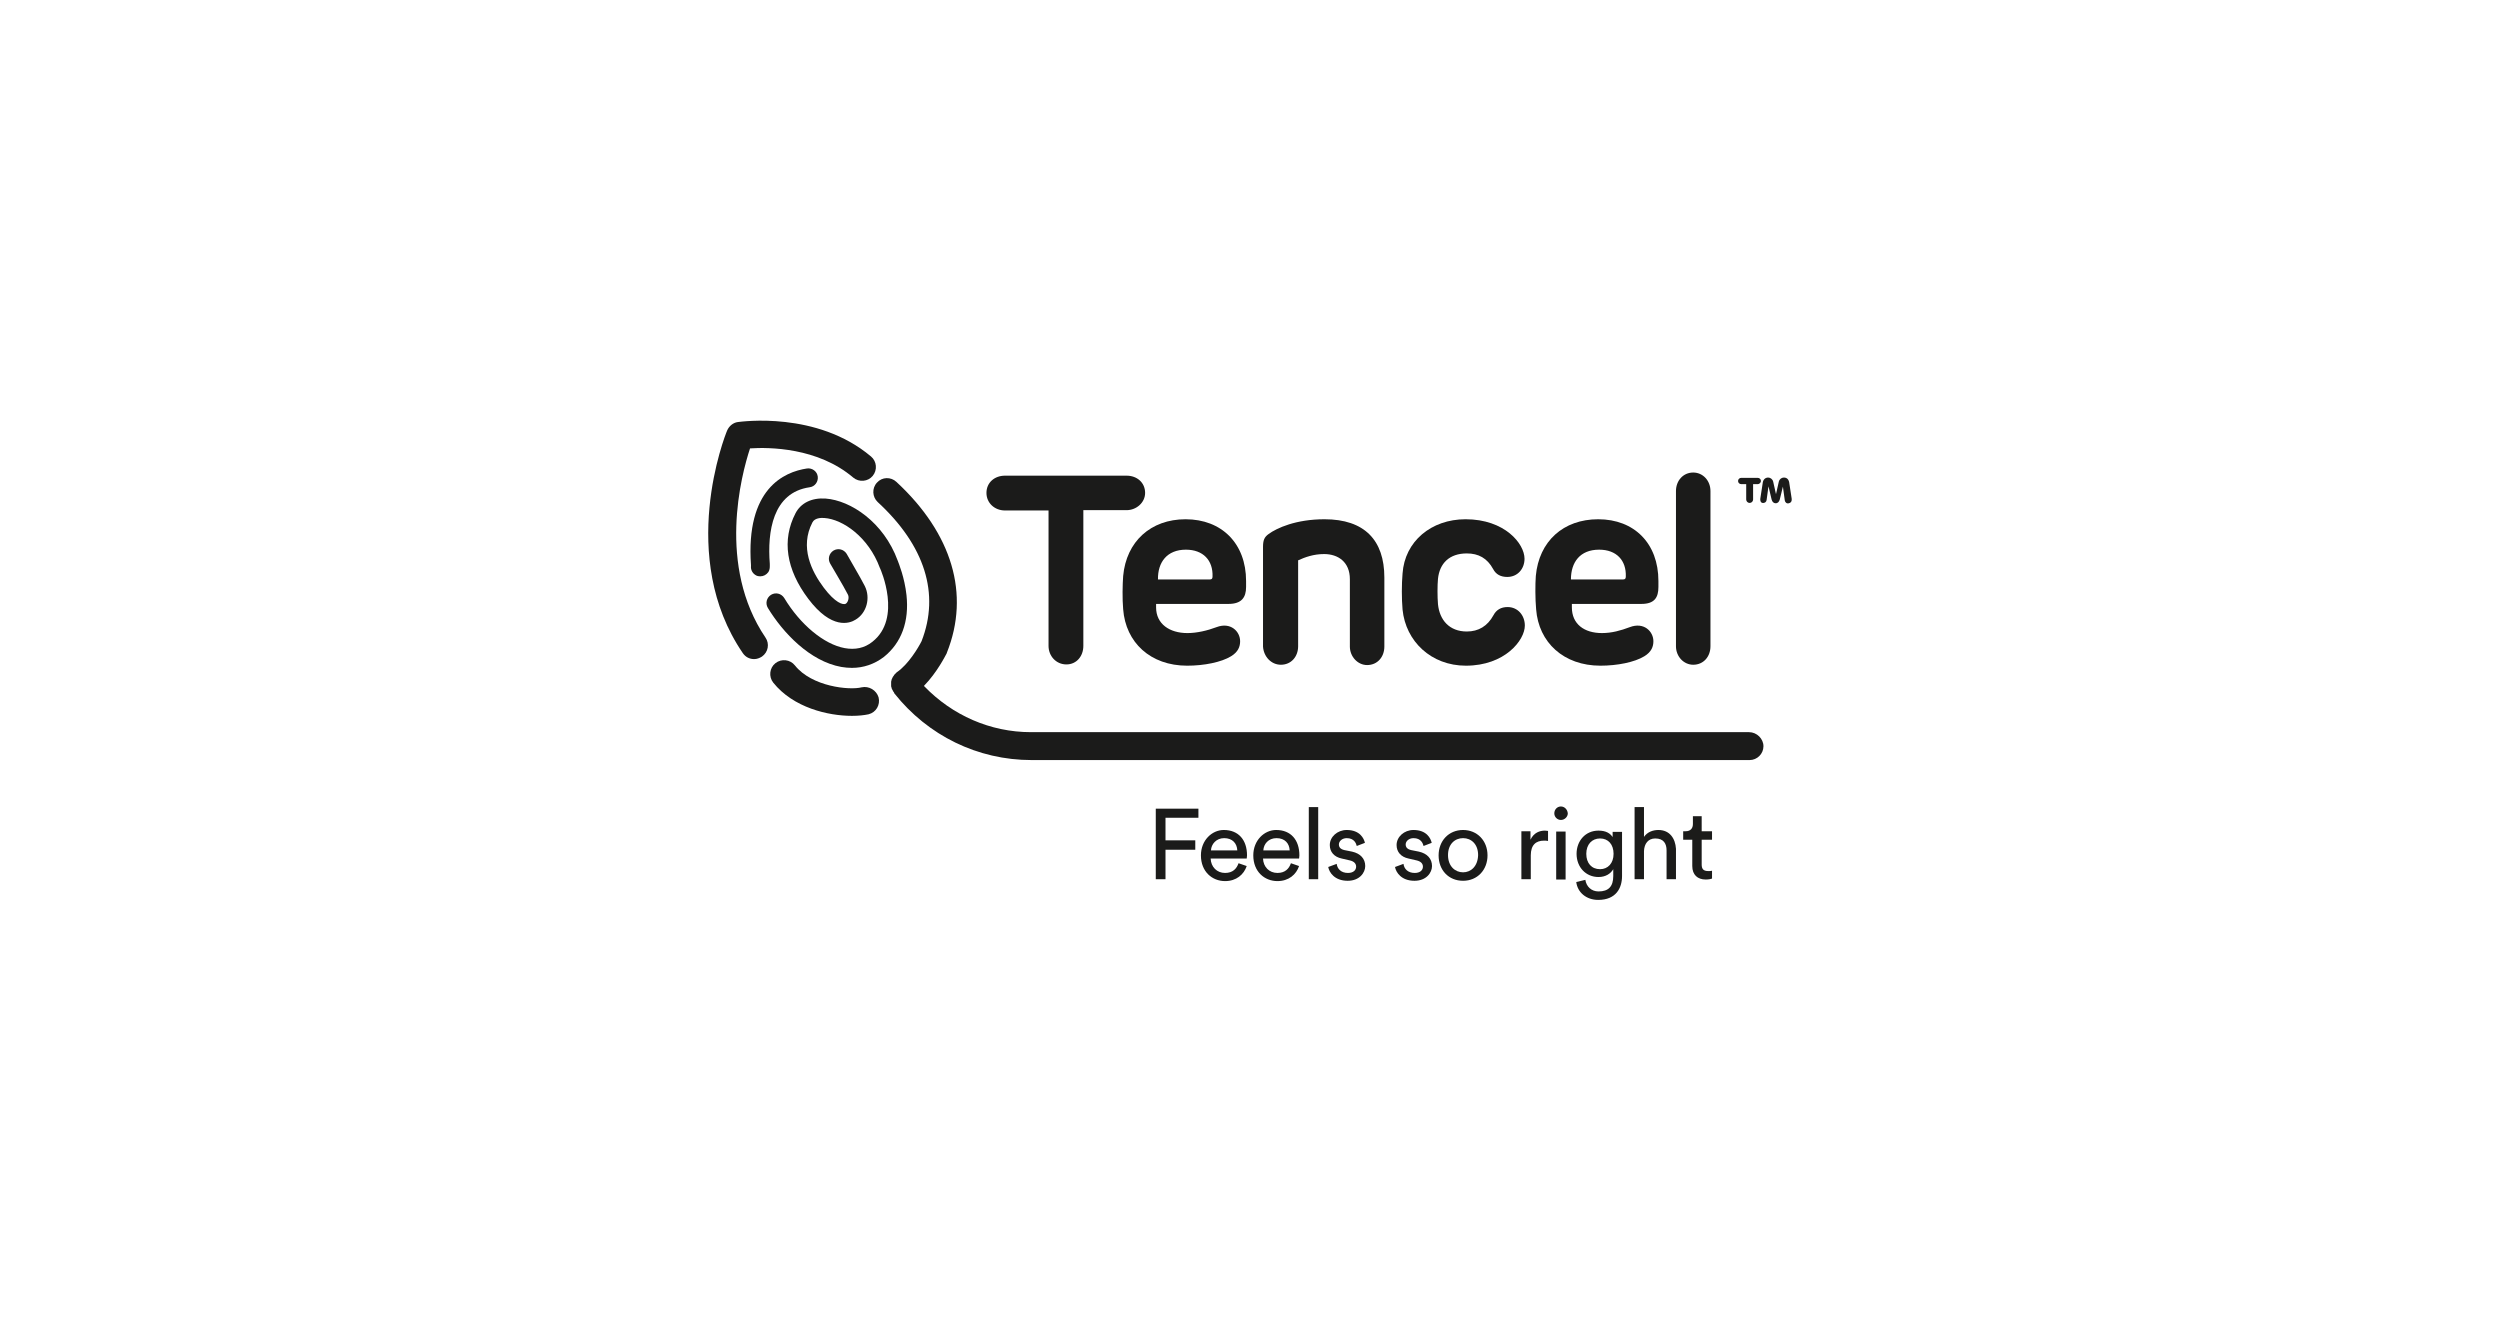 <?xml version="1.0" encoding="utf-8"?>
<!-- Generator: Adobe Illustrator 28.1.0, SVG Export Plug-In . SVG Version: 6.00 Build 0)  -->
<svg version="1.1" id="Layer_1" xmlns="http://www.w3.org/2000/svg" xmlns:xlink="http://www.w3.org/1999/xlink" x="0px" y="0px"
	 viewBox="0 0 797.3 420.9" style="enable-background:new 0 0 797.3 420.9;" xml:space="preserve">
<style type="text/css">
	.st0{fill:#1B1B1A;}
</style>
<g>
	<path class="st0" d="M289.1,189.8c-0.6-5.6-2.5-10.2-2.8-11c-4.5-12.3-15-19.2-23-19.8c-4.4-0.3-7.9,1.4-9.6,4.7
		c-4.4,8.5-3,17.9,4.1,27.3c7.4,9.8,13.1,7.9,15.1,6.6c3.5-2.1,4.8-6.9,2.9-10.7c-1.4-2.8-5.7-10-5.8-10.3c-0.9-1.4-2.7-1.9-4.2-1
		c-1.4,0.9-1.9,2.7-1,4.2c0,0.1,4.3,7.2,5.6,9.8c0.5,0.9,0.1,2.4-0.6,2.9c-0.9,0.6-3.5-0.3-7.1-5.1c-3.9-5.2-7.7-12.9-3.6-20.8
		c0.7-1.4,2.7-1.5,3.8-1.4c5.9,0.4,14.1,6.1,17.7,15.9c0,0.1,0.1,0.1,0.1,0.2c0.1,0.2,7.1,15.9-2.5,23.4c-2.5,2-5.5,2.6-8.8,2
		c-6.6-1.2-14.2-7.5-19.3-16c-0.9-1.4-2.7-1.9-4.2-1c-1.4,0.9-1.9,2.7-1,4.2c4.8,7.9,13.4,17,23.4,18.8c1.2,0.2,2.3,0.3,3.4,0.3
		c3.7,0,7.2-1.2,10.2-3.5C287.5,205,290,198.2,289.1,189.8z"/>
	<path class="st0" d="M239.2,143c6.1-0.4,21.6-0.3,32.9,9.3c1.9,1.6,4.7,1.3,6.2-0.5c1.6-1.9,1.3-4.7-0.5-6.2
		c-17.3-14.6-41.5-11.1-42.5-11c-1.5,0.2-2.8,1.3-3.4,2.7c-0.7,1.6-16,40.3,5,71c0.9,1.3,2.2,1.9,3.6,1.9c0.9,0,1.7-0.3,2.5-0.8
		c2-1.4,2.5-4.1,1.1-6.1C228.7,180.5,236.4,151.5,239.2,143z"/>
	<path class="st0" d="M557.8,233.5h-55H328.8c-13,0-25.1-5.4-34-14.6c0,0-0.1-0.1-0.1-0.1c0,0,0-0.1,0-0.1c4.2-4.3,6.8-9.6,7.2-10.3
		c0-0.1,0.1-0.2,0.1-0.3c7.4-18.6,1.7-37.9-16.1-54.4c-1.8-1.7-4.6-1.6-6.2,0.2c-1.7,1.8-1.5,4.6,0.2,6.2
		c15.1,13.9,19.9,29.3,14,44.4c-1,2-4.2,7.4-7.9,9.9c0,0-0.1,0.1-0.1,0.1c0,0-0.1,0-0.1,0.1c-0.1,0.1-0.1,0.1-0.2,0.2
		c-0.1,0.1-0.2,0.2-0.3,0.3c-0.1,0.1-0.2,0.2-0.2,0.3c-0.1,0.1-0.2,0.3-0.3,0.4c-0.1,0.1-0.1,0.2-0.2,0.4c-0.1,0.1-0.1,0.3-0.2,0.4
		c0,0.1-0.1,0.2-0.1,0.4c0,0.1-0.1,0.3-0.1,0.4c0,0.1,0,0.3,0,0.4c0,0.2,0,0.3,0,0.5c0,0.1,0,0.3,0,0.4c0,0.2,0,0.3,0.1,0.5
		c0,0.1,0.1,0.3,0.1,0.4c0.1,0.1,0.1,0.3,0.2,0.4c0.1,0.1,0.1,0.2,0.2,0.4c0.1,0.1,0.1,0.2,0.2,0.3c0,0,0.1,0.1,0.1,0.1
		c0,0,0.1,0.2,0.1,0.3c10.7,13.5,26.6,21.3,43.8,21.3h229c2.4,0,4.4-2,4.4-4.4S560.3,233.5,557.8,233.5z"/>
	<path class="st0" d="M258.2,155.4c1.7-0.2,2.8-1.8,2.6-3.4c-0.2-1.7-1.8-2.8-3.4-2.6c-7.4,1.1-19.6,6.5-17.9,30.8
		c0,0.2,0,0.3,0,0.4c-0.1,1,0.4,2.1,1.3,2.7c0.5,0.4,1.1,0.5,1.7,0.5c1,0,1.9-0.5,2.5-1.3c0.6-0.9,0.5-1.7,0.5-2.7
		C244.7,169.6,246.4,157.1,258.2,155.4z"/>
	<path class="st0" d="M274.8,219.2c-3.9,1-15.9-0.2-21.3-7c-1.5-1.9-4.3-2.2-6.2-0.7c-1.9,1.5-2.2,4.3-0.7,6.2
		c6.4,8,17.5,10.6,25.1,10.6c2.1,0,3.9-0.2,5.3-0.5c2.4-0.6,3.8-3,3.2-5.4C279.5,220.1,277.1,218.7,274.8,219.2z"/>
	<path class="st0" d="M320.5,162.8h13.9V206c0,3.2,2.4,5.9,5.7,5.9c3.2,0,5.4-2.6,5.4-5.9v-43.3h13.8c3.1,0,5.9-2.4,5.9-5.5
		c0-3.3-2.6-5.5-5.9-5.5h-38.8c-3.3,0-5.9,2.2-5.9,5.5C314.6,160.4,317.2,162.8,320.5,162.8z"/>
	<path class="st0" d="M358.2,183.7c-0.2,2.6-0.3,7.3,0,10.6c0.8,10.6,8.7,18,20.4,18c5.4,0,10.9-1.1,14-3c2.3-1.4,2.9-3.1,2.9-4.8
		c0-3.1-3-6.2-7.5-4.5c-2.9,1.1-6.3,1.9-9.3,1.9c-5.7,0-10-2.9-10-8.2v-1.1h23.1c4.2,0,5.6-2.1,5.6-5.4v-1.9
		c0-12-7.8-19.7-19.3-19.7C367,165.6,359.2,172.7,358.2,183.7z M378.2,175.3c5.5,0,8.7,3.4,8.5,8.6c0,0.7-0.3,0.9-0.9,0.9h-16.5
		C369.2,179.3,372.2,175.3,378.2,175.3z"/>
	<path class="st0" d="M408.5,212c3.3,0,5.5-2.6,5.5-5.9v-27.4c2.2-1,4.9-2,8.3-2c4.4,0,8.2,2.5,8.2,8v21.5c0,3.2,2.5,5.9,5.5,5.9
		c3.3,0,5.5-2.6,5.5-5.9v-22c0-11.9-6.3-18.6-19.1-18.6c-9.1,0-15.2,2.8-17.8,4.7c-1.4,1-1.8,2-1.8,4.2v31.7
		C403,209.4,405.4,212,408.5,212z"/>
	<path class="st0" d="M467.5,212.3c12.4,0,18.8-8.1,18.8-12.8c0-3.2-2.2-5.9-5.5-5.9c-2.1,0-3.6,0.9-4.5,2.6
		c-1.9,3.5-4.8,5.2-8.5,5.2c-5.6,0-8.7-3.7-9.2-8.7c-0.2-2.3-0.2-6.1,0-8.1c0.5-4.9,3.6-8.1,9.2-8.1c3.7,0,6.5,1.5,8.4,5
		c0.9,1.7,2.4,2.5,4.5,2.5c3.3,0,5.5-2.6,5.5-5.8c0-4.8-6.3-12.6-18.8-12.6c-11,0-19.4,7.1-20.1,17.3c-0.3,3.4-0.3,8.1,0,11.5
		C448.3,204.5,456.4,212.3,467.5,212.3z"/>
	<path class="st0" d="M510.4,212.3c5.4,0,10.9-1.1,14-3c2.3-1.4,2.9-3.1,2.9-4.8c0-3.1-3-6.2-7.5-4.5c-2.9,1.1-5.8,1.9-8.9,1.9
		c-5.7,0-9.6-2.9-9.6-8.2v-1.1h22.2c4.2,0,5.4-2.1,5.4-5.4v-1.9c0-12-7.7-19.7-19.2-19.7c-11.1,0-18.9,7-19.9,18.1
		c-0.2,2.6-0.2,7.3,0.1,10.6C490.7,204.9,498.7,212.3,510.4,212.3z M510,175.3c5.5,0,8.7,3.4,8.5,8.6c0,0.7-0.3,0.9-0.9,0.9H501
		C501,179.3,503.9,175.3,510,175.3z"/>
	<path class="st0" d="M540,212c3.3,0,5.5-2.6,5.5-5.9v-49.5c0-3.3-2.4-5.9-5.5-5.9c-3.2,0-5.5,2.6-5.5,5.9v49.5
		C534.5,209.4,537,212,540,212z"/>
	<path class="st0" d="M571.4,159l-0.8-5.2c-0.2-1-0.8-1.5-1.7-1.5c-0.7,0-1.4,0.5-1.6,1.3l-0.9,4l-0.9-4c-0.2-0.8-0.9-1.3-1.6-1.3
		c-0.8,0-1.5,0.5-1.7,1.5l-0.8,5.2c-0.1,0.6,0.1,1.3,0.7,1.4c0.7,0.1,1.2-0.3,1.3-0.9l0.6-4.4l1,4.2c0.2,0.8,0.7,1.2,1.3,1.2
		c0.7,0,1.1-0.5,1.3-1.2l1-4.1l0.6,4.4c0.1,0.6,0.6,1.1,1.3,0.9C571.3,160.3,571.5,159.7,571.4,159z"/>
	<path class="st0" d="M555.3,154.4h1.6v4.9c0,0.6,0.5,1.1,1.1,1.1c0.6,0,1.1-0.5,1.1-1.1v-4.9h1.5c0.5,0,1-0.5,1-1c0-0.6-0.5-1-1-1
		h-5.3c-0.5,0-1,0.4-1,1C554.3,154,554.8,154.4,555.3,154.4z"/>
	<polygon class="st0" points="368.6,280.4 371.7,280.4 371.7,271 381.2,271 381.2,268 371.7,268 371.7,260.8 382.2,260.8 
		382.2,257.9 368.6,257.9 	"/>
	<path class="st0" d="M390.3,264.7c-3.8,0-7.3,3.3-7.3,8.1c0,5.2,3.6,8.2,7.7,8.2c3.6,0,6-2.1,6.9-4.8l-2.6-0.9
		c-0.6,1.7-1.8,3.1-4.3,3.1c-2.6,0-4.5-1.9-4.6-4.6h11.5c0-0.2,0.1-0.6,0.1-1C397.7,267.9,395,264.7,390.3,264.7z M386.2,271.2
		c0.1-2,1.7-3.9,4.2-3.9c2.7,0,4.1,1.7,4.2,3.9H386.2z"/>
	<path class="st0" d="M407,264.7c-3.8,0-7.3,3.3-7.3,8.1c0,5.2,3.6,8.2,7.7,8.2c3.6,0,6-2.1,6.9-4.8l-2.6-0.9
		c-0.6,1.7-1.8,3.1-4.3,3.1c-2.6,0-4.5-1.9-4.6-4.6h11.5c0-0.2,0.1-0.6,0.1-1C414.4,267.9,411.7,264.7,407,264.7z M402.9,271.2
		c0.1-2,1.6-3.9,4.2-3.9c2.7,0,4.1,1.7,4.2,3.9H402.9z"/>
	<line class="st0" x1="402.9" y1="271.2" x2="411.3" y2="271.2"/>
	<rect x="417.4" y="257.4" class="st0" width="3" height="23"/>
	<path class="st0" d="M431.2,271.6l-2.5-0.5c-1.2-0.3-1.7-0.9-1.7-1.8c0-1,1-2,2.5-2c2.4,0,3,1.7,3.2,2.5l2.6-1
		c-0.3-1.4-1.6-4.1-5.8-4.1c-3,0-5.4,2.2-5.4,4.8c0,2.2,1.4,3.8,3.8,4.3l2.6,0.6c1.3,0.3,2,1,2,2c0,1.1-0.9,2-2.6,2
		c-2.2,0-3.4-1.3-3.6-2.9l-2.7,1c0.3,1.7,2,4.4,6.2,4.4c3.8,0,5.6-2.6,5.6-4.7C435.4,273.9,433.9,272.2,431.2,271.6z"/>
	<path class="st0" d="M452.5,271.6l-2.5-0.5c-1.2-0.3-1.7-0.9-1.7-1.8c0-1,1-2,2.5-2c2.4,0,3,1.7,3.2,2.5l2.6-1
		c-0.3-1.4-1.6-4.1-5.8-4.1c-3,0-5.4,2.2-5.4,4.8c0,2.2,1.4,3.8,3.8,4.3l2.6,0.6c1.3,0.3,2,1,2,2c0,1.1-0.9,2-2.6,2
		c-2.2,0-3.4-1.3-3.6-2.9l-2.7,1c0.3,1.7,2,4.4,6.2,4.4c3.8,0,5.6-2.6,5.6-4.7C456.7,273.9,455.2,272.2,452.5,271.6z"/>
	<path class="st0" d="M466.6,264.7c-4.6,0-7.8,3.5-7.8,8.1c0,4.7,3.2,8.1,7.8,8.1s7.8-3.5,7.8-8.1
		C474.4,268.1,471.1,264.7,466.6,264.7z M466.6,278.2c-2.5,0-4.8-1.9-4.8-5.5c0-3.5,2.2-5.4,4.8-5.4s4.8,1.9,4.8,5.4
		C471.3,276.3,469.1,278.2,466.6,278.2z"/>
	<path class="st0" d="M488.1,267.8v-2.7h-2.9v15.3h3v-7.6c0-3.4,1.7-4.7,4.2-4.7c0.4,0,0.9,0,1.3,0.1V265c-0.2,0-0.6-0.1-1-0.1
		C491.1,264.9,489.2,265.5,488.1,267.8z"/>
	<rect x="496.3" y="265.2" class="st0" width="3" height="15.3"/>
	<path class="st0" d="M497.8,257.2c-1.2,0-2.1,1-2.1,2.2c0,1.2,1,2.1,2.1,2.1c1.2,0,2.2-1,2.2-2.1
		C499.9,258.2,499,257.2,497.8,257.2z"/>
	<path class="st0" d="M514.5,267.3c-0.8-1.5-2.3-2.4-4.7-2.4c-4.2,0-7,3.3-7,7.4c0,4.3,3,7.4,7,7.4c2.3,0,3.9-1.1,4.7-2.5v2.2
		c0,3.3-1.5,4.9-4.7,4.9c-2.3,0-3.9-1.6-4.2-3.7l-2.9,0.7c0.4,3.3,3.2,5.7,7,5.7c5.7,0,7.6-3.8,7.6-7.6v-14.1h-3V267.3z
		 M510.3,277.2c-2.7,0-4.4-1.9-4.4-4.9c0-3,1.8-4.9,4.4-4.9c2.6,0,4.3,1.9,4.3,4.9C514.6,275.3,512.8,277.2,510.3,277.2z"/>
	<path class="st0" d="M528.9,264.7c-1.7,0-3.5,0.6-4.6,2.2v-9.5h-3v23h3v-9c0.1-2.3,1.3-4,3.6-4c2.7,0,3.6,1.7,3.6,3.8v9.2h3v-9.7
		C534.3,267.4,532.5,264.7,528.9,264.7z"/>
	<path class="st0" d="M542.6,260.3h-2.7v2.5c0,1.3-0.7,2.3-2.3,2.3h-0.8v2.7h2.9v8.4c0,2.8,1.7,4.3,4.3,4.3c1,0,1.8-0.2,2-0.3v-2.5
		c-0.3,0.1-0.8,0.1-1.2,0.1c-1.6,0-2.1-0.7-2.1-2.1v-7.9h3.3v-2.7h-3.3V260.3z"/>
</g>
</svg>
